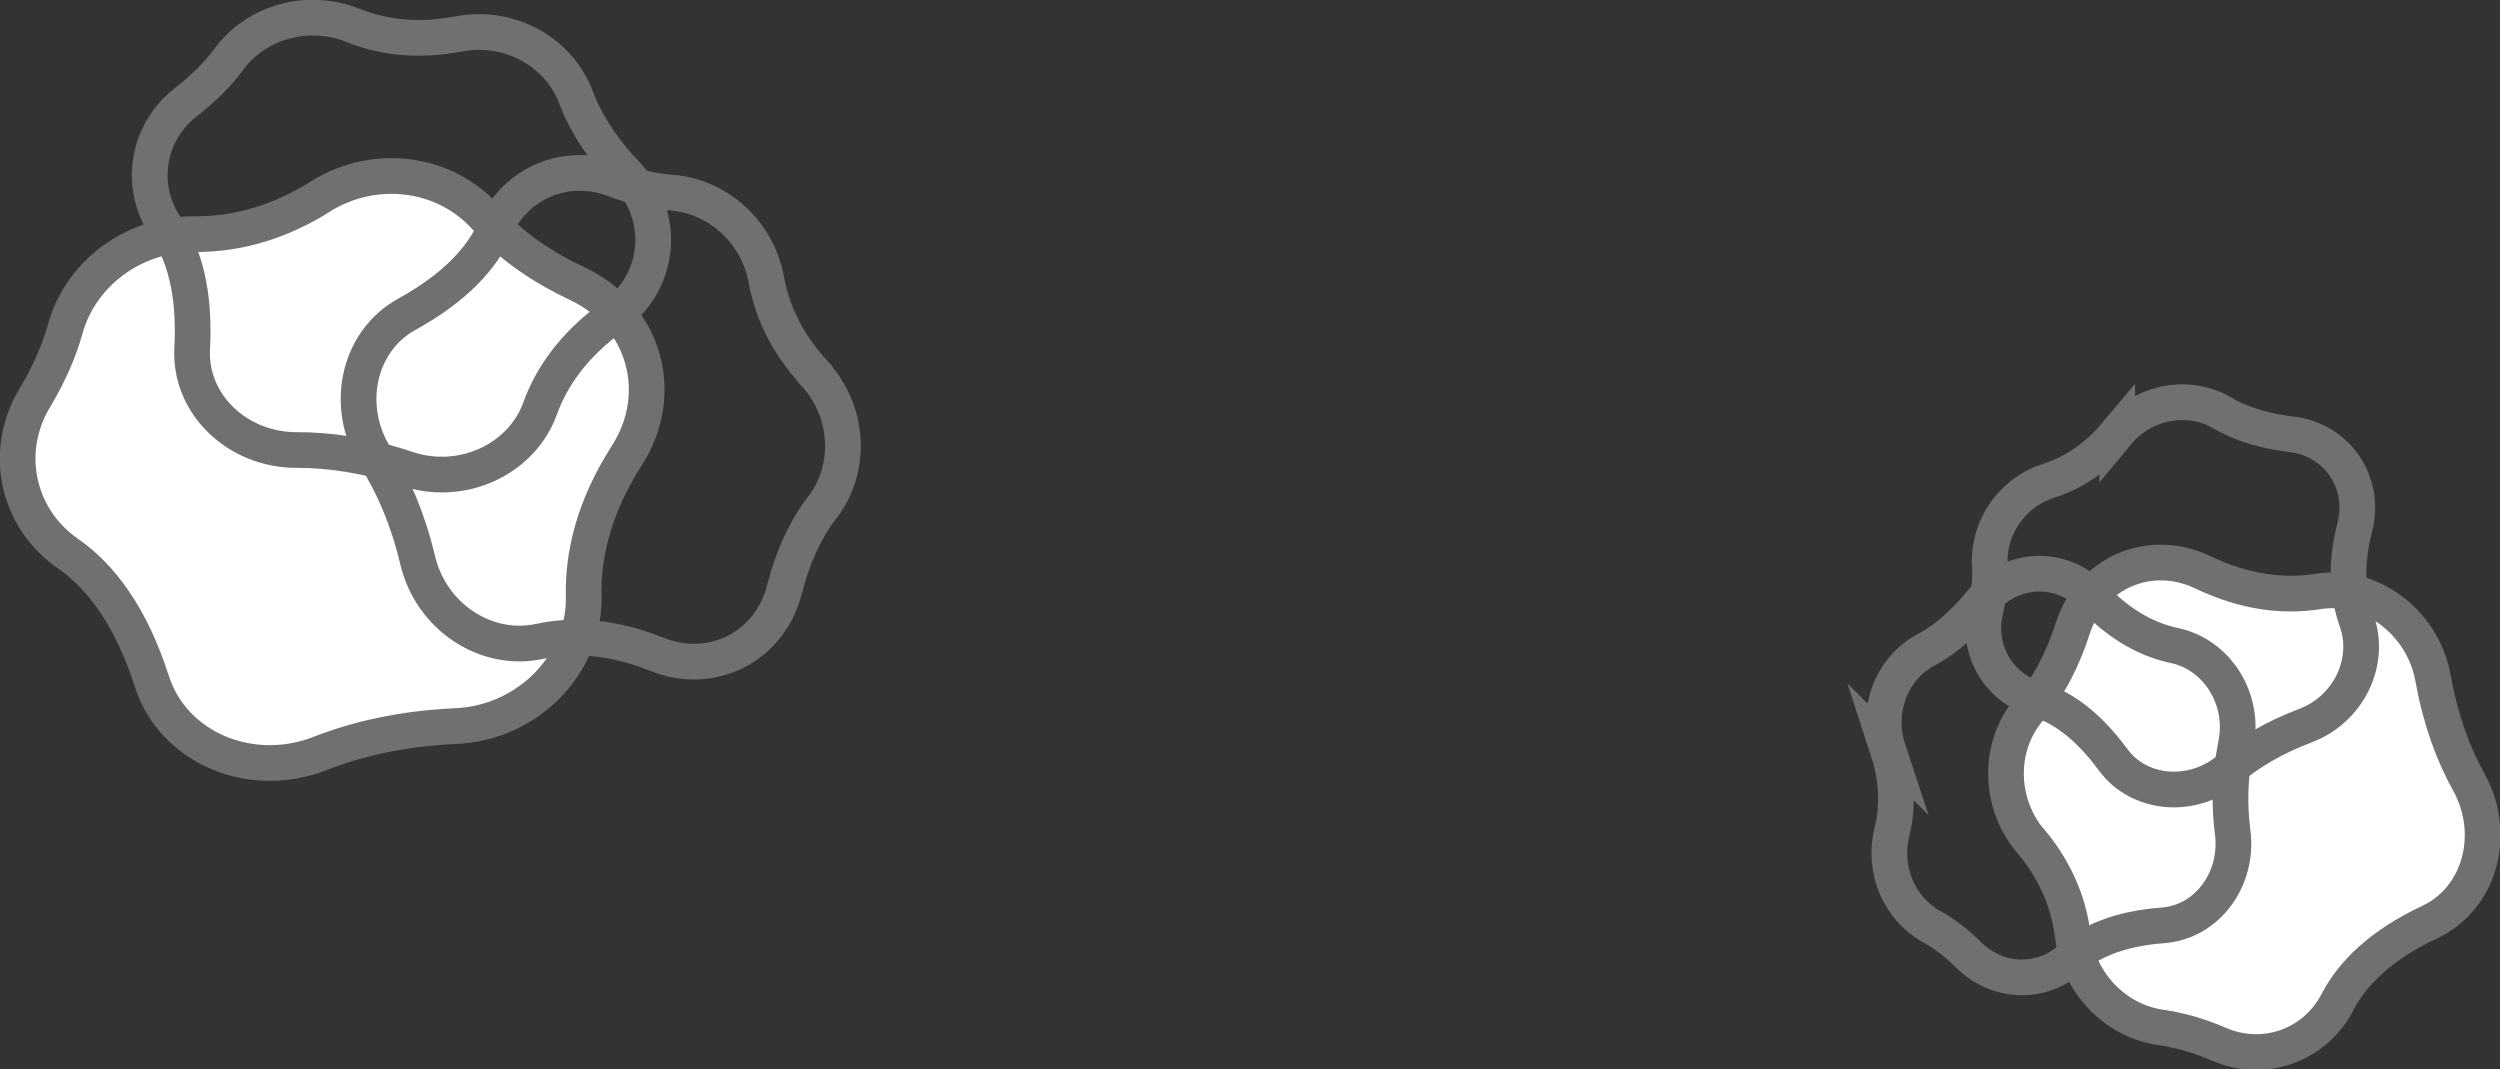 <?xml version="1.0" encoding="UTF-8"?><svg id="b" xmlns="http://www.w3.org/2000/svg" viewBox="0 0 60.22 25.76"><rect x="0" y="0" width="60.22" height="25.76" fill="#333333" stroke="none"/><g id="c"><path d="m7.71,4.74c-.85.53-1.86.91-3.03.9-1.45-.01-2.74.94-3.11,2.29-.14.5-.37,1.05-.73,1.65-.78,1.29-.43,2.9.79,3.75.78.54,1.52,1.49,2.03,3.09.52,1.6,2.38,2.38,4.05,1.73.89-.35,1.97-.6,3.26-.66,1.74-.07,3.13-1.49,3.09-3.14-.02-.99.24-2.13,1.04-3.38.96-1.49.42-3.36-1.16-4.12-.83-.39-1.63-.91-2.23-1.6-.98-1.11-2.67-1.34-3.99-.52Z" fill="#fff" stroke="#717071" stroke-miterlimit="10" stroke-width=".86"/><path d="m19.62,8.99c-.55-.59-.99-1.33-1.16-2.25-.21-1.15-1.16-2.01-2.28-2.1-.42-.03-.89-.13-1.41-.33-1.14-.42-2.35.1-2.84,1.19-.31.7-.95,1.42-2.13,2.07-1.18.65-1.52,2.23-.75,3.45.41.65.77,1.46,1.01,2.47.32,1.36,1.64,2.24,2.94,1.96.78-.17,1.72-.13,2.82.31,1.32.53,2.71-.17,3.07-1.54.18-.71.47-1.42.92-2,.72-.94.65-2.31-.19-3.22Z" fill="none" stroke="#717071" stroke-miterlimit="10" stroke-width=".86"/><path d="m11.03.82c-.79.15-1.66.14-2.53-.21-1.08-.43-2.32-.09-2.99.82-.25.34-.58.68-1.02,1.02-.96.74-1.16,2.05-.49,3.03.43.63.7,1.55.63,2.9-.08,1.35,1.09,2.47,2.53,2.46.76,0,1.65.12,2.63.45,1.32.45,2.77-.21,3.22-1.45.27-.75.8-1.53,1.76-2.22,1.15-.83,1.29-2.4.32-3.42-.51-.53-.95-1.16-1.21-1.84-.41-1.11-1.61-1.78-2.84-1.54Z" fill="none" stroke="#717071" stroke-miterlimit="10" stroke-width=".86"/><path d="m48.91,20.25c.51.61.91,1.37,1.02,2.29.14,1.14,1.03,2.06,2.13,2.21.41.06.87.18,1.38.4,1.1.48,2.33.03,2.87-1.02.35-.67,1.01-1.35,2.22-1.92,1.21-.57,1.63-2.12.94-3.37-.37-.66-.68-1.49-.86-2.49-.24-1.36-1.5-2.31-2.79-2.1-.78.12-1.71.04-2.77-.47-1.27-.6-2.69.02-3.12,1.35-.22.69-.55,1.38-1.03,1.93-.77.88-.78,2.25.01,3.2Z" fill="#fff" stroke="#717071" stroke-miterlimit="10" stroke-width=".86"/><path d="m51,10.43c-.41.49-.94.92-1.65,1.15-.88.28-1.46,1.12-1.42,2.01.02.33-.01.71-.11,1.14-.21.94.33,1.84,1.23,2.11.58.17,1.22.6,1.85,1.46.63.86,1.92.96,2.79.23.47-.39,1.07-.76,1.84-1.05,1.04-.39,1.59-1.53,1.24-2.52-.21-.59-.29-1.34-.05-2.25.28-1.09-.42-2.12-1.53-2.25-.58-.07-1.17-.22-1.67-.52-.81-.47-1.89-.27-2.52.49Z" fill="none" stroke="#717071" stroke-miterlimit="10" stroke-width=".86"/><path d="m45.47,18.04c.2.61.28,1.29.1,2.01-.22.9.18,1.84.96,2.27.29.16.6.39.91.7.69.67,1.73.7,2.44.07.45-.4,1.15-.72,2.22-.8,1.07-.08,1.83-1.12,1.68-2.25-.08-.6-.08-1.31.08-2.11.22-1.09-.45-2.16-1.48-2.38-.62-.13-1.29-.47-1.94-1.15-.78-.82-2.02-.76-2.72.11-.37.45-.81.87-1.32,1.14-.83.44-1.23,1.46-.92,2.4Z" fill="none" stroke="#717071" stroke-miterlimit="10" stroke-width=".86"/></g></svg>